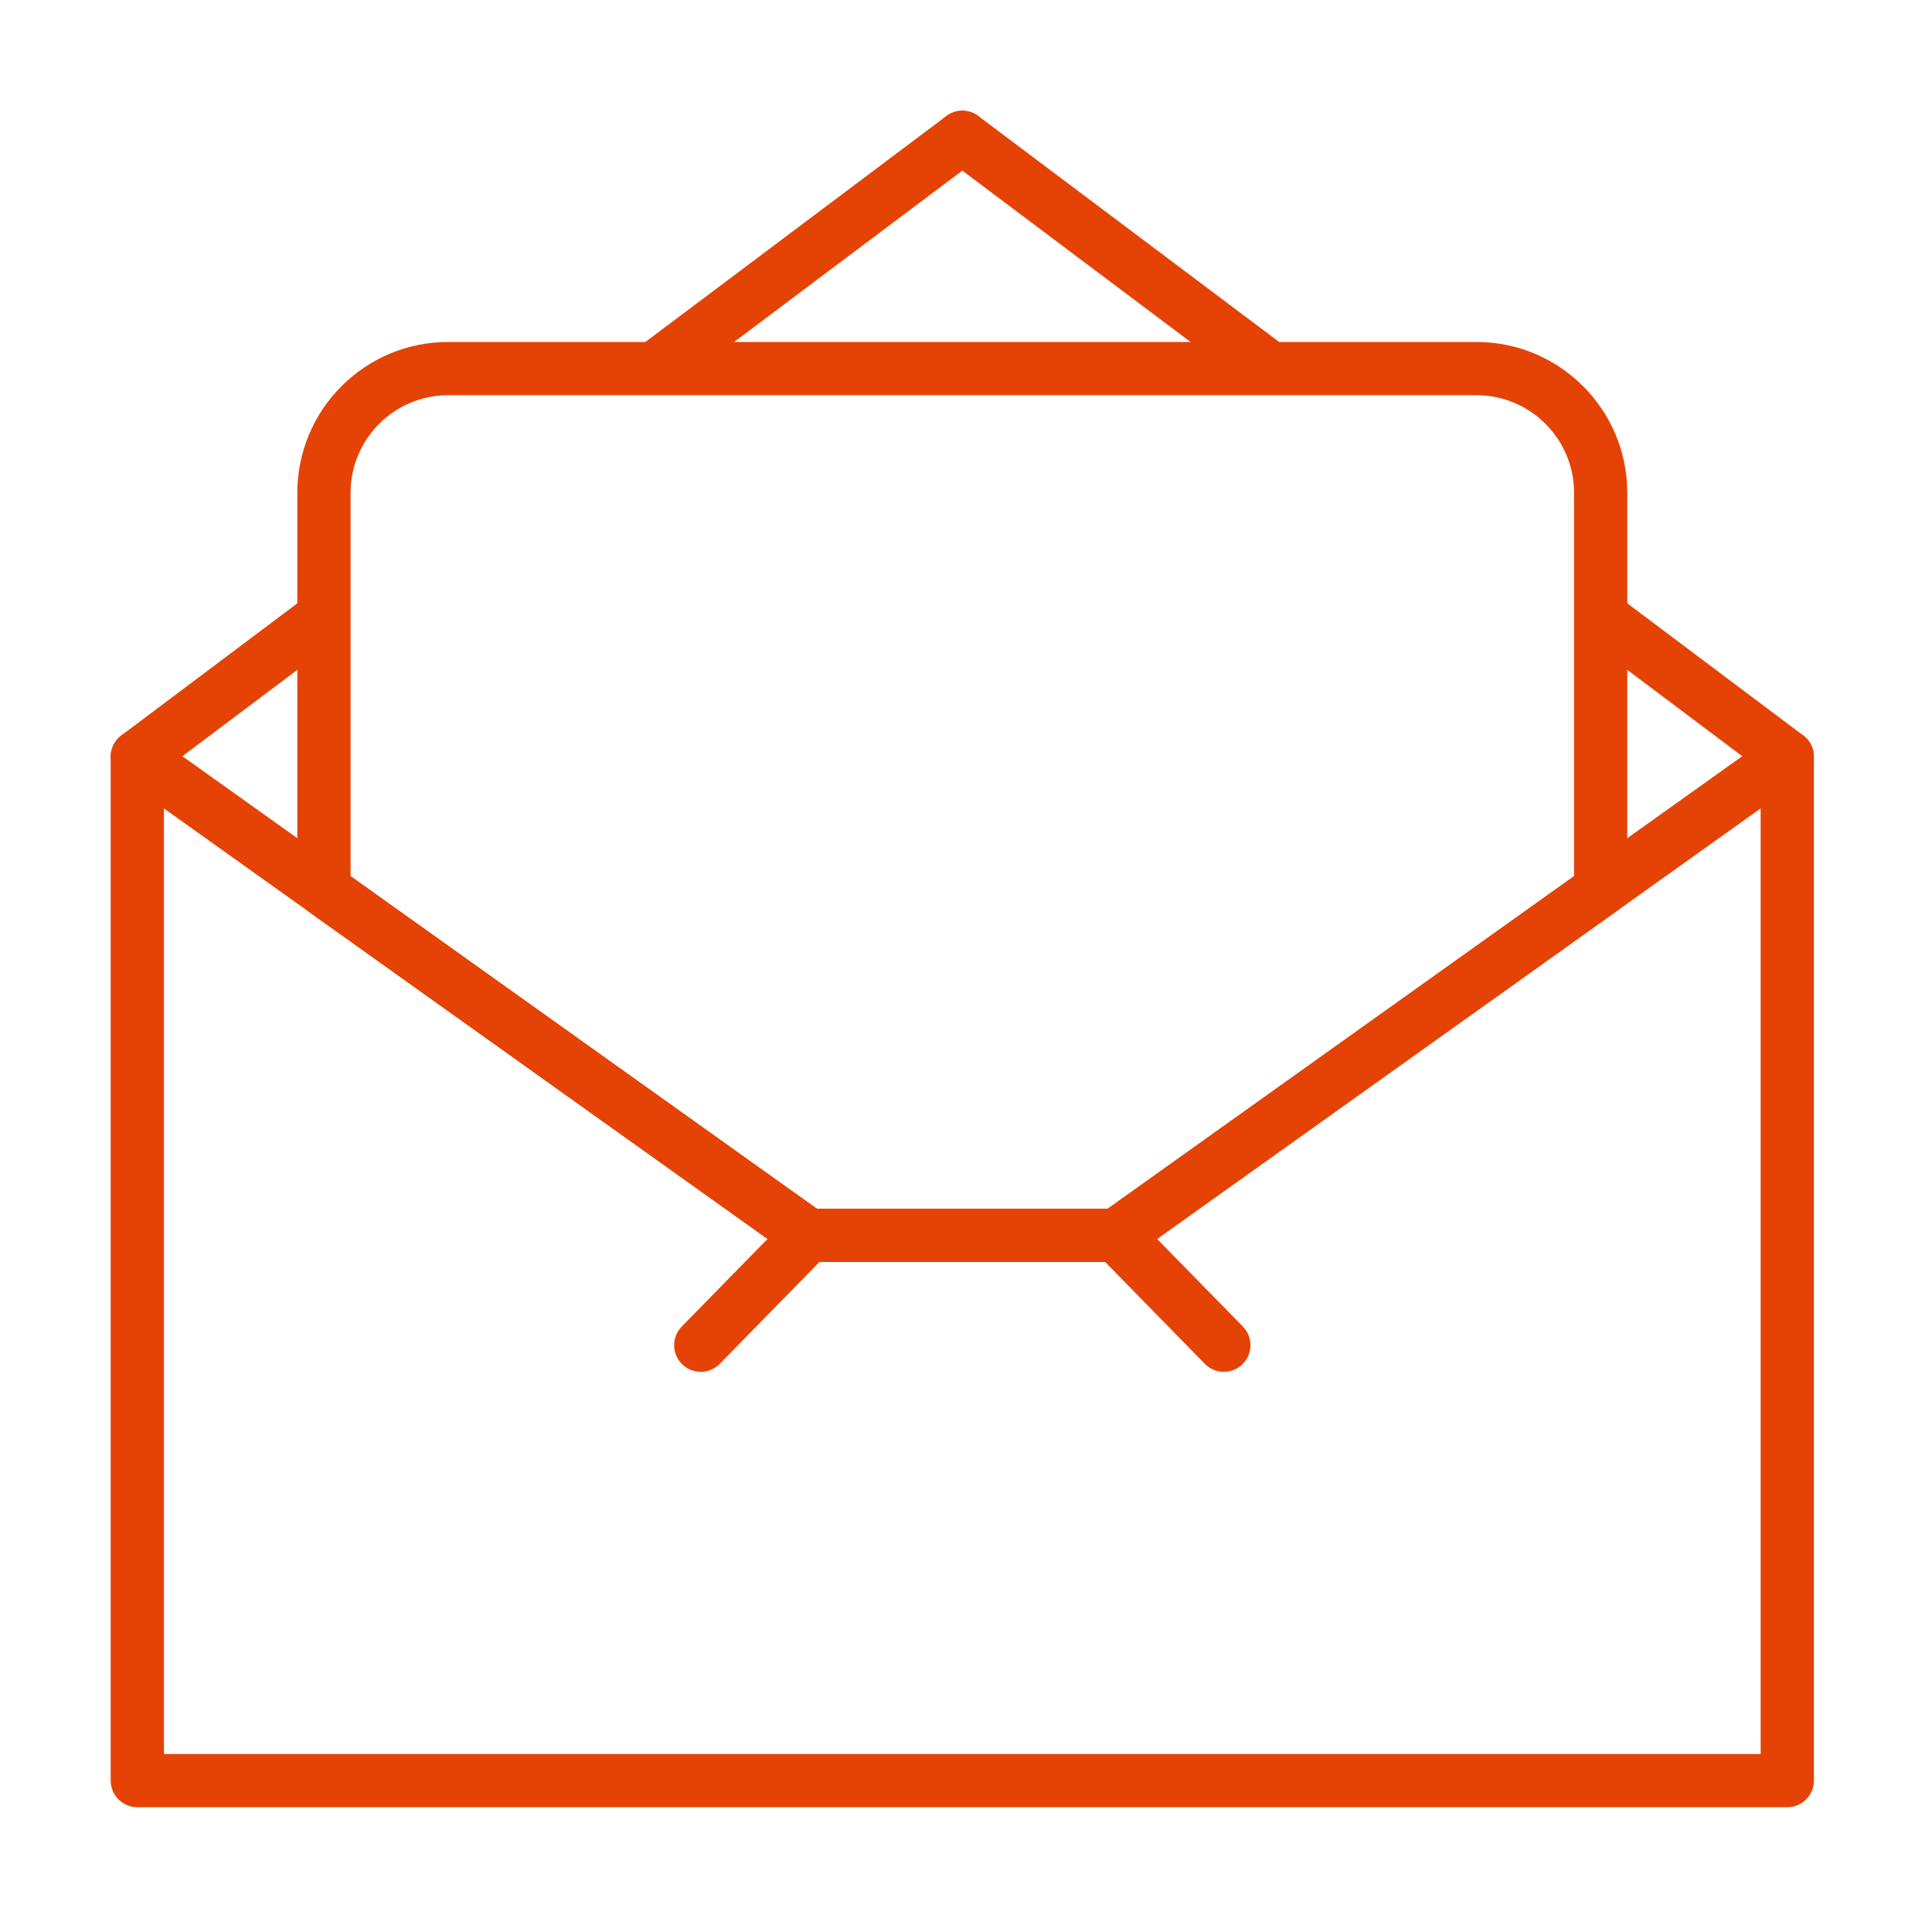 <svg width="48" height="48" viewBox="0 0 48 48" fill="none" xmlns="http://www.w3.org/2000/svg">
<path d="M31.391 9.442C31.306 9.442 31.219 9.415 31.145 9.36L23.662 3.741C23.554 3.66 23.498 3.537 23.498 3.412C23.498 3.326 23.525 3.239 23.58 3.165C23.716 2.983 23.974 2.945 24.156 3.083L31.639 8.702C31.747 8.782 31.804 8.905 31.804 9.03C31.804 9.117 31.777 9.203 31.721 9.278C31.64 9.385 31.516 9.442 31.391 9.442Z" fill="#E54305" stroke="#E54305" stroke-width="0.5"/>
<path d="M16.381 9.475C16.256 9.475 16.133 9.418 16.052 9.31C15.996 9.236 15.97 9.149 15.97 9.063C15.97 8.938 16.026 8.815 16.134 8.734L23.662 3.083C23.844 2.947 24.102 2.984 24.238 3.165C24.294 3.24 24.32 3.326 24.32 3.412C24.32 3.537 24.264 3.66 24.156 3.741L16.628 9.392C16.554 9.448 16.467 9.475 16.381 9.475Z" fill="#E54305" stroke="#E54305" stroke-width="0.5"/>
<path d="M30.406 33.833C30.3 33.833 30.193 33.791 30.112 33.709L27.439 30.978C27.28 30.816 27.283 30.555 27.446 30.396C27.608 30.238 27.868 30.24 28.027 30.402L30.701 33.133C30.859 33.295 30.856 33.556 30.694 33.715C30.614 33.794 30.51 33.833 30.406 33.833Z" fill="#E54305" stroke="#E54305" stroke-width="0.5"/>
<path d="M17.41 33.833C17.306 33.833 17.202 33.793 17.122 33.715C16.96 33.556 16.957 33.296 17.116 33.133L19.789 30.403C19.949 30.24 20.209 30.238 20.37 30.396C20.533 30.555 20.536 30.816 20.377 30.978L17.704 33.708C17.623 33.791 17.516 33.833 17.41 33.833Z" fill="#E54305" stroke="#E54305" stroke-width="0.5"/>
<path d="M44.404 18.389H43.681L43.849 19.212H43.993V19.924V43.828H3.823V19.212H4.108V18.389H3.412C3.184 18.389 3 18.573 3 18.8V44.239C3 44.466 3.184 44.65 3.412 44.65H44.405C44.632 44.65 44.816 44.466 44.816 44.239V18.801C44.816 18.574 44.632 18.389 44.404 18.389Z" fill="#E54305" stroke="#E54305" stroke-width="0.5"/>
<path d="M27.733 31.102H20.082C19.997 31.102 19.913 31.075 19.843 31.026L7.809 22.443C7.701 22.365 7.637 22.241 7.637 22.108V12.242C7.637 10.315 9.205 8.746 11.133 8.746H36.683C38.611 8.746 40.179 10.314 40.179 12.242V22.108C40.179 22.241 40.115 22.366 40.007 22.443L27.973 31.026C27.903 31.076 27.82 31.102 27.733 31.102ZM20.214 30.279H27.602L39.357 21.896V12.242C39.357 10.768 38.157 9.569 36.683 9.569H11.133C9.659 9.569 8.46 10.768 8.46 12.242V21.896L20.214 30.279Z" fill="#E54305"/>
<path d="M39.768 22.108H39.774M27.733 31.102H20.082C19.997 31.102 19.913 31.075 19.843 31.026L7.809 22.443C7.701 22.365 7.637 22.241 7.637 22.108V12.242C7.637 10.315 9.205 8.746 11.133 8.746H36.683C38.611 8.746 40.179 10.314 40.179 12.242V22.108C40.179 22.241 40.115 22.366 40.007 22.443L27.973 31.026C27.903 31.076 27.82 31.102 27.733 31.102ZM20.214 30.279H27.602L39.357 21.896V12.242C39.357 10.768 38.157 9.569 36.683 9.569H11.133C9.659 9.569 8.46 10.768 8.46 12.242V21.896L20.214 30.279Z" stroke="#E54305" stroke-width="0.5"/>
<path d="M44.651 18.472L40.171 15.108C40.1 15.055 40.014 15.026 39.925 15.026H39.771V15.848H39.787L43.709 18.793L27.602 30.28H20.214L4.108 18.793L7.994 15.874V14.999H7.927C7.838 14.999 7.75 15.028 7.68 15.082L3.164 18.472C3.059 18.551 2.998 18.674 3 18.806C3.002 18.937 3.066 19.06 3.172 19.136L19.843 31.026C19.913 31.075 19.996 31.102 20.082 31.102H27.733C27.819 31.102 27.902 31.075 27.972 31.026L44.643 19.136C44.75 19.06 44.815 18.937 44.816 18.806C44.818 18.675 44.757 18.551 44.651 18.472Z" fill="#E54305" stroke="#E54305" stroke-width="0.5"/>
</svg>
